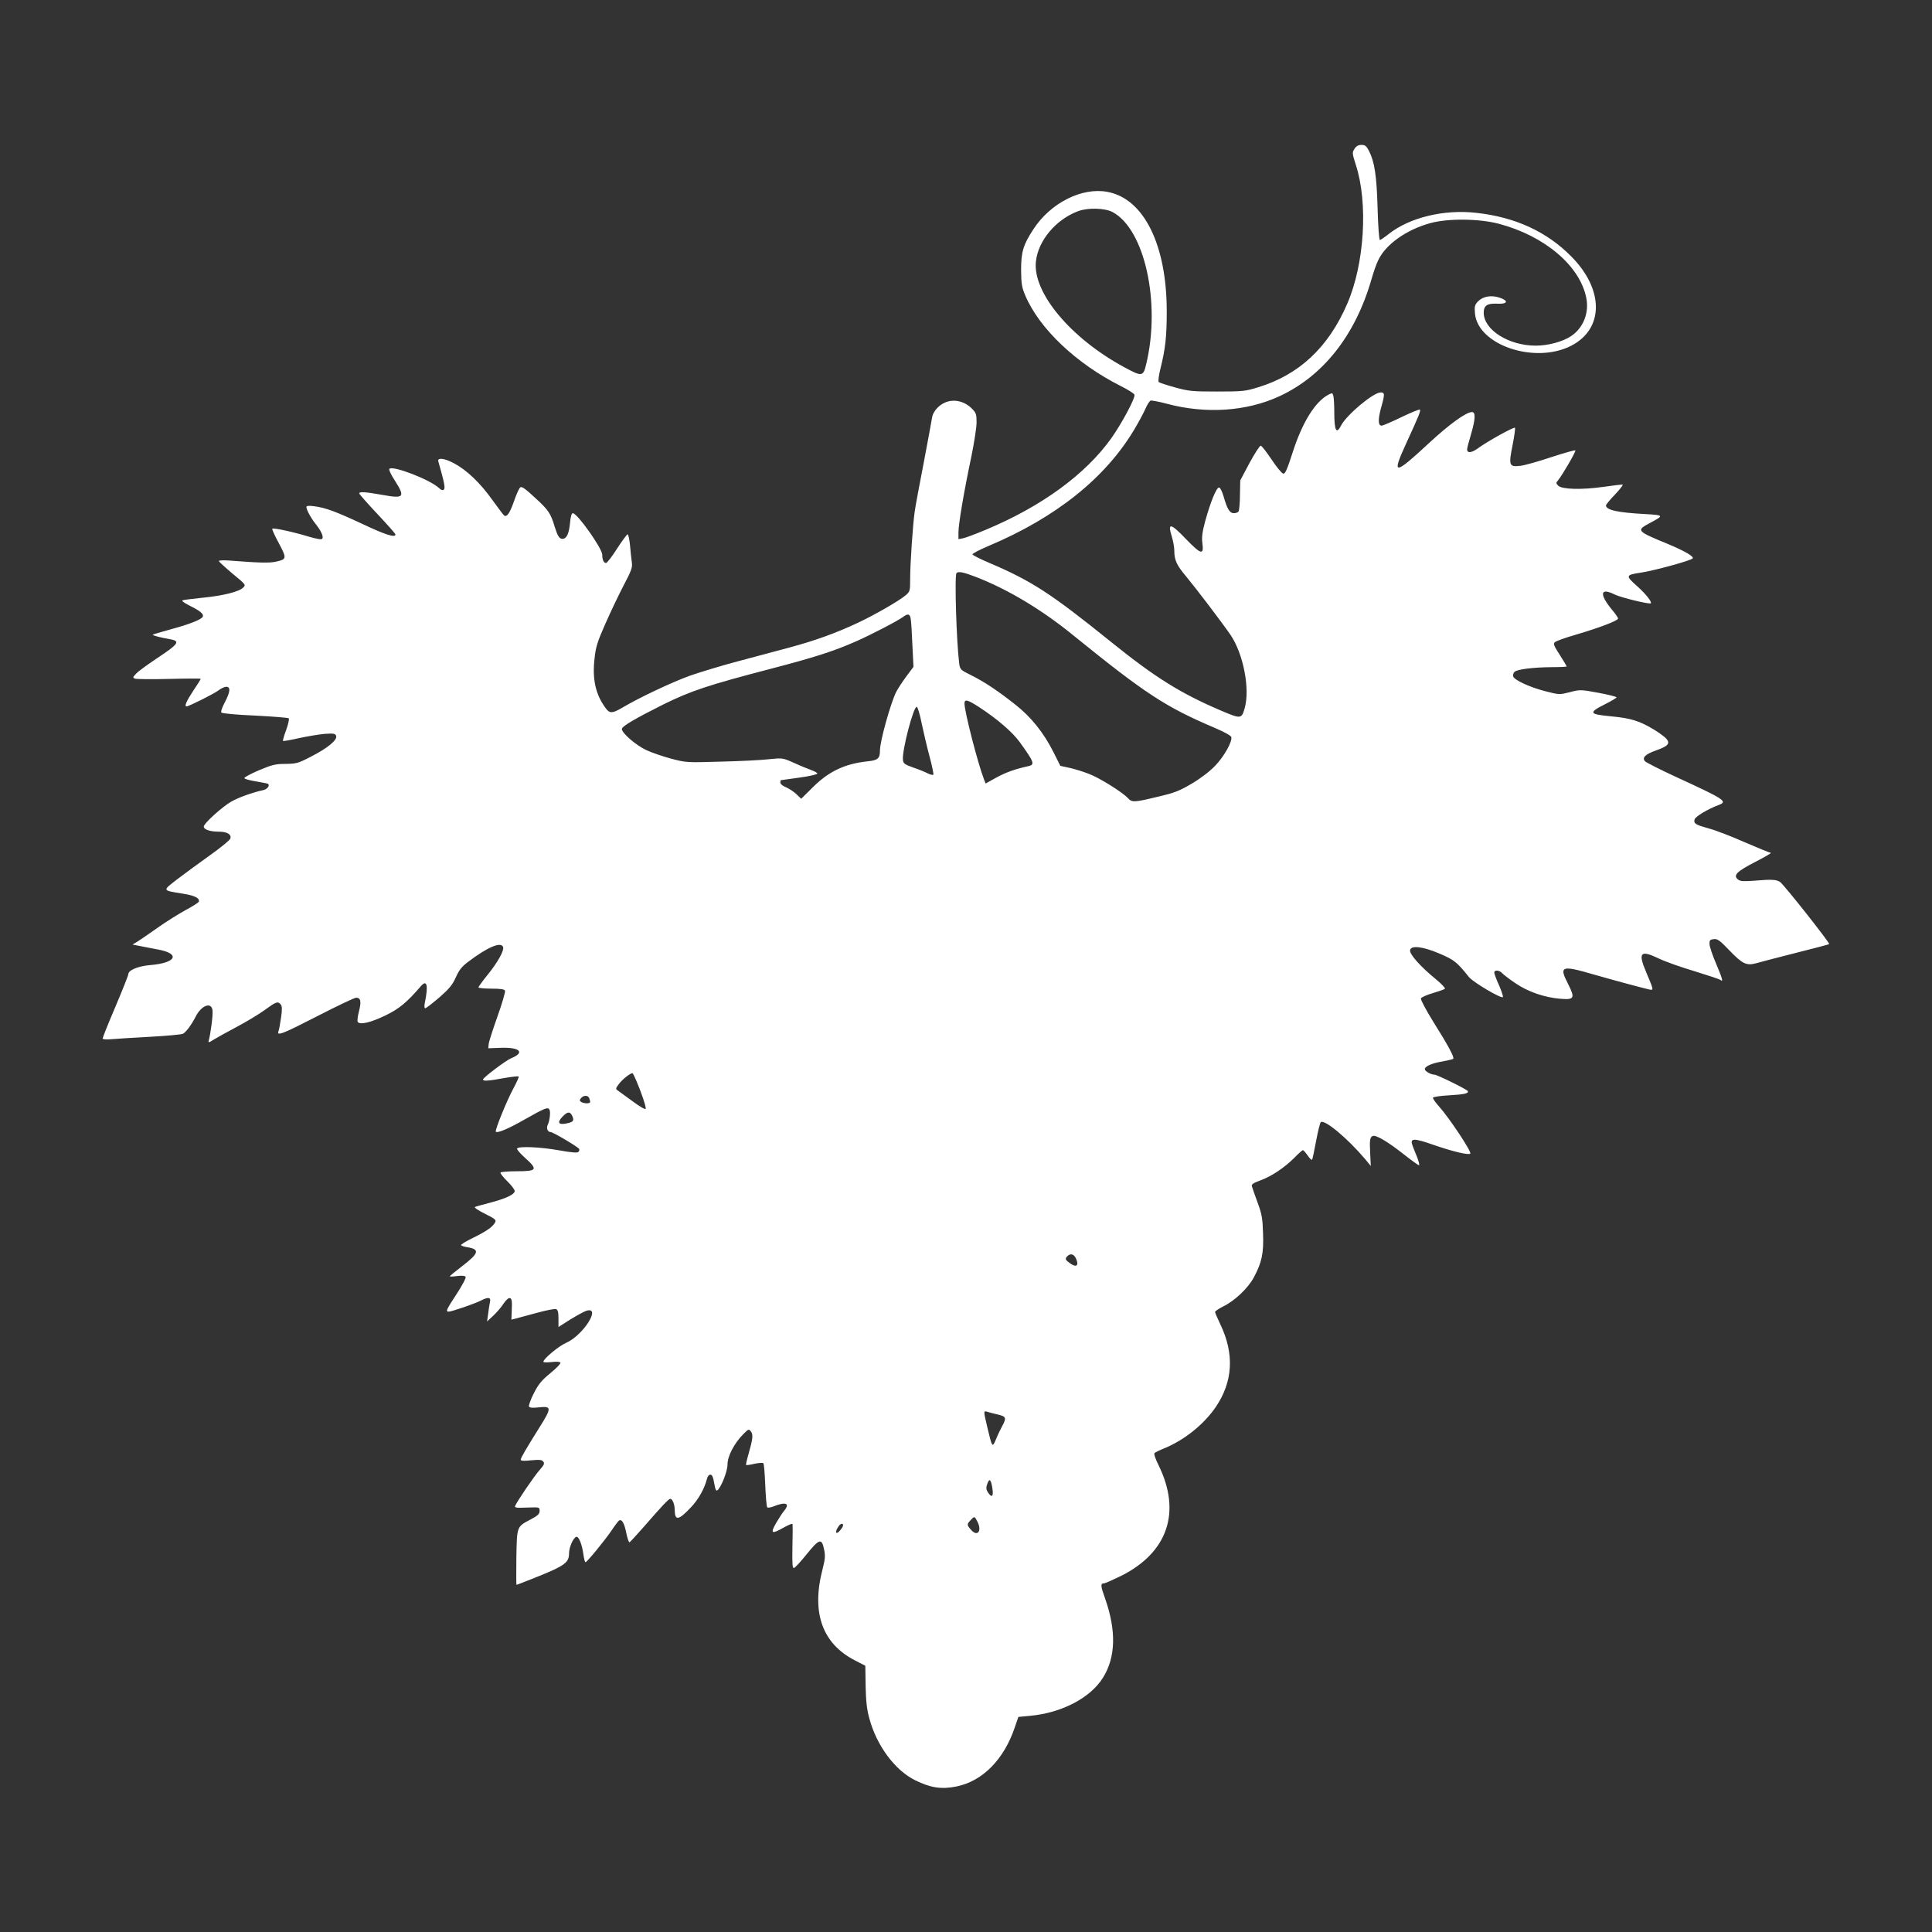 <?xml version="1.0" standalone="no"?>
<!DOCTYPE svg PUBLIC "-//W3C//DTD SVG 20010904//EN"
 "http://www.w3.org/TR/2001/REC-SVG-20010904/DTD/svg10.dtd">
<svg version="1.0" xmlns="http://www.w3.org/2000/svg"
 width="1280pt" height="1280pt" viewBox="0 0 1280 1280"
 preserveAspectRatio="xMidYMid meet">
<rect x="0" y="0" width="1280" height="1280" fill="#333333" stroke="none"/>
<g transform="translate(0,1280) scale(0.1,-0.1)"
fill="#ffffff" stroke="none">
<path d="M8974 11814 c-16 -24 -16 -29 9 -107 82 -253 57 -656 -57 -919 -125
-290 -319 -471 -591 -554 -84 -26 -103 -28 -270 -28 -164 0 -189 2 -279 27
-55 15 -104 31 -109 36 -5 5 0 43 12 92 32 128 41 210 41 375 0 443 -152 749
-394 793 -169 31 -375 -73 -489 -247 -68 -104 -82 -150 -82 -272 1 -90 5 -114
27 -166 93 -221 339 -454 636 -603 46 -23 85 -48 88 -56 8 -19 -83 -189 -153
-288 -171 -240 -462 -452 -830 -606 -67 -28 -135 -54 -152 -57 l-31 -6 0 45
c0 56 37 273 85 500 19 92 35 195 35 228 0 56 -3 64 -33 94 -42 42 -103 60
-156 45 -53 -14 -99 -61 -106 -108 -3 -20 -28 -154 -55 -297 -28 -143 -55
-289 -60 -325 -12 -84 -30 -342 -30 -447 0 -79 -1 -82 -31 -108 -46 -38 -206
-130 -317 -182 -143 -67 -281 -117 -448 -162 -82 -22 -237 -63 -344 -92 -107
-28 -251 -72 -320 -96 -119 -43 -335 -145 -448 -212 -65 -38 -83 -39 -109 -3
-67 90 -90 192 -74 329 8 77 19 111 71 229 34 77 88 191 121 254 53 101 60
120 55 155 -3 22 -9 73 -12 113 -4 39 -11 72 -16 72 -5 0 -36 -43 -70 -95 -33
-52 -66 -95 -73 -95 -15 0 -25 22 -25 55 0 41 -165 275 -195 275 -8 0 -15 -23
-19 -70 -7 -68 -23 -100 -50 -100 -20 0 -32 19 -51 80 -27 90 -41 111 -131
193 -64 60 -88 76 -97 68 -8 -6 -26 -46 -41 -90 -28 -80 -47 -108 -65 -97 -5
3 -41 51 -80 105 -79 111 -168 196 -252 241 -65 35 -113 40 -105 13 40 -140
47 -176 37 -186 -8 -8 -17 -5 -33 10 -60 56 -305 150 -328 127 -5 -5 9 -37 36
-78 70 -110 61 -121 -81 -95 -113 20 -155 23 -155 10 0 -4 54 -66 120 -136 66
-70 120 -131 120 -136 0 -23 -65 -3 -213 67 -182 85 -249 110 -325 120 -37 5
-52 3 -52 -5 0 -18 29 -72 61 -112 38 -48 55 -87 43 -99 -6 -6 -38 0 -86 14
-97 30 -237 61 -244 53 -3 -3 16 -46 43 -95 54 -102 53 -107 -18 -123 -41 -10
-116 -8 -306 7 -40 3 -73 2 -73 -3 0 -4 41 -42 90 -83 89 -73 90 -75 71 -93
-27 -27 -132 -54 -268 -67 -65 -7 -125 -14 -133 -17 -9 -3 8 -16 45 -35 71
-35 95 -55 89 -73 -8 -19 -85 -50 -215 -85 -62 -17 -115 -33 -117 -35 -5 -4
54 -20 110 -29 76 -13 65 -30 -86 -130 -61 -41 -122 -85 -135 -100 -22 -23
-22 -26 -7 -32 10 -4 112 -5 227 -2 115 3 209 3 209 1 0 -3 -22 -39 -50 -80
-45 -68 -60 -103 -44 -103 15 0 181 83 210 105 18 14 42 25 53 25 30 0 27 -34
-10 -104 -19 -36 -27 -62 -22 -67 6 -6 106 -15 224 -20 118 -6 218 -14 222
-18 4 -5 -3 -39 -17 -77 -14 -37 -23 -70 -21 -73 3 -2 51 6 107 19 57 12 133
25 170 28 59 4 69 2 75 -13 10 -27 -57 -82 -167 -138 -84 -44 -97 -47 -168
-48 -67 0 -90 -6 -176 -42 -54 -23 -98 -47 -97 -52 0 -6 35 -15 77 -22 42 -7
79 -14 81 -17 12 -12 -8 -36 -34 -41 -70 -15 -164 -49 -211 -76 -60 -34 -182
-145 -182 -165 0 -20 42 -34 99 -34 56 0 86 -18 77 -46 -3 -10 -63 -59 -133
-109 -69 -49 -167 -121 -217 -159 -102 -79 -105 -74 37 -97 77 -12 112 -30
104 -53 -2 -6 -41 -31 -88 -56 -46 -25 -129 -77 -184 -116 -55 -39 -115 -80
-134 -92 l-33 -20 56 -11 c31 -6 82 -16 114 -22 150 -28 119 -89 -53 -103 -82
-7 -145 -34 -145 -61 0 -7 -38 -103 -85 -214 -47 -110 -85 -205 -85 -211 0 -6
22 -8 58 -5 31 3 147 10 257 16 110 6 207 15 217 20 21 11 57 60 84 113 38 76
106 101 112 41 4 -28 -13 -157 -25 -198 -4 -16 0 -16 34 6 21 13 90 51 154 85
64 34 147 84 185 112 74 54 85 58 104 35 9 -11 10 -32 2 -87 -6 -40 -13 -81
-17 -90 -14 -35 28 -18 262 102 128 66 242 120 253 120 30 0 35 -26 18 -91 -8
-31 -12 -63 -8 -69 13 -22 86 -5 185 43 89 43 142 87 232 192 42 49 52 8 27
-112 -4 -20 -2 -33 3 -33 6 0 47 32 93 71 67 59 87 83 110 134 22 49 40 72 82
103 128 97 217 135 231 98 9 -22 -36 -103 -103 -185 -33 -41 -60 -78 -60 -83
0 -4 38 -8 85 -8 63 0 87 -4 91 -14 3 -7 -19 -83 -49 -167 -30 -85 -57 -167
-59 -184 l-3 -30 85 3 c125 4 160 -31 67 -69 -35 -14 -187 -129 -187 -141 0
-12 35 -10 137 9 51 9 96 14 99 11 3 -4 -13 -39 -35 -80 -43 -79 -124 -278
-116 -286 11 -11 86 21 194 83 131 74 150 82 161 64 9 -14 2 -75 -11 -101 -11
-21 -1 -48 18 -48 17 0 180 -97 190 -112 3 -6 1 -14 -5 -20 -7 -7 -47 -4 -129
11 -122 22 -267 28 -277 12 -4 -5 18 -30 46 -56 95 -85 90 -95 -54 -95 -53 0
-99 -4 -102 -8 -3 -5 17 -31 44 -57 28 -27 50 -57 50 -66 0 -23 -64 -52 -170
-79 -46 -12 -89 -24 -94 -27 -5 -4 25 -24 68 -45 68 -34 75 -41 66 -57 -16
-30 -58 -59 -148 -103 -45 -22 -80 -43 -77 -48 2 -4 21 -10 41 -13 85 -14 78
-40 -36 -127 -44 -34 -80 -63 -80 -66 0 -2 22 -2 49 2 32 4 51 2 56 -5 4 -7
-22 -56 -59 -113 -69 -105 -75 -118 -53 -118 19 0 177 54 214 74 49 25 67 21
59 -11 -3 -16 -9 -50 -12 -78 l-7 -50 43 40 c23 22 53 57 66 78 13 20 31 37
39 37 16 0 19 -17 15 -94 l-2 -49 28 7 c16 4 79 21 141 38 61 17 118 28 127
25 12 -5 16 -21 16 -63 l0 -56 28 18 c68 45 139 85 161 91 95 24 -28 -166
-139 -214 -50 -22 -150 -106 -150 -125 0 -5 24 -5 54 -2 32 4 56 2 59 -4 4 -5
-26 -36 -66 -69 -60 -49 -79 -73 -111 -135 -21 -42 -35 -81 -31 -87 4 -8 26
-10 66 -5 84 9 85 -3 3 -133 -93 -149 -124 -202 -124 -214 0 -8 23 -9 68 -4
55 5 71 4 81 -8 10 -13 6 -22 -22 -54 -35 -38 -153 -212 -164 -240 -5 -12 8
-14 78 -11 84 3 84 3 84 -22 0 -20 -11 -31 -60 -57 -92 -49 -90 -43 -94 -251
-1 -100 -1 -182 1 -182 3 0 72 27 154 60 165 67 194 89 194 148 0 40 27 103
48 110 16 5 38 -49 47 -115 4 -29 10 -53 14 -53 10 0 130 147 174 212 21 32
43 60 48 64 19 11 35 -16 48 -81 7 -36 17 -65 22 -63 4 2 47 48 95 103 117
135 164 185 175 185 14 0 29 -36 29 -72 1 -76 25 -72 108 16 50 52 90 125 106
189 3 15 13 27 21 27 14 0 19 -12 30 -73 3 -21 10 -35 16 -32 25 16 69 126 69
173 0 55 45 141 106 202 33 33 36 34 49 16 16 -21 13 -48 -16 -150 -11 -37
-18 -70 -16 -72 2 -2 27 1 55 8 29 6 55 8 59 4 5 -4 10 -70 13 -146 3 -76 9
-142 13 -146 4 -5 22 -2 40 5 81 33 113 22 74 -26 -13 -15 -38 -54 -56 -85
-39 -69 -29 -74 54 -27 30 17 56 27 56 22 1 -4 1 -73 -1 -152 -2 -117 0 -143
11 -139 8 3 44 42 82 89 84 104 101 110 116 37 10 -45 8 -65 -9 -133 -76 -290
-2 -496 217 -607 l66 -34 2 -134 c2 -100 8 -155 24 -213 48 -181 170 -346 305
-412 101 -50 175 -61 272 -41 174 35 316 179 388 394 l23 67 75 7 c211 19 401
118 485 252 85 135 90 312 14 527 -30 84 -31 99 -6 99 7 0 58 23 114 50 308
155 399 423 247 732 -22 44 -32 76 -27 81 5 5 35 20 66 32 131 54 260 157 339
272 115 169 125 353 31 549 -19 40 -35 77 -35 82 0 5 25 22 55 37 76 37 165
122 202 192 53 99 66 160 61 292 -3 100 -8 128 -37 206 -18 50 -35 97 -37 106
-4 12 9 21 55 38 75 27 161 85 226 150 27 28 53 51 57 51 4 0 18 -16 32 -36
13 -19 26 -32 29 -27 3 4 15 61 27 126 12 64 26 120 31 123 28 17 178 -109
294 -246 l37 -45 -4 80 c-5 92 -2 111 17 119 21 8 98 -37 202 -119 52 -41 99
-75 104 -75 5 0 -1 24 -12 53 -12 28 -25 63 -30 75 -20 53 4 54 141 6 128 -44
230 -68 241 -57 11 11 -141 239 -205 310 -26 29 -45 56 -42 61 3 5 49 12 103
15 106 6 136 13 127 29 -8 12 -203 108 -220 108 -24 0 -64 23 -64 36 0 20 46
40 119 52 35 7 66 14 69 17 9 9 -34 90 -130 242 -49 79 -87 150 -84 158 2 7
38 24 78 35 40 12 77 25 81 29 4 5 -24 34 -63 66 -99 81 -172 163 -168 189 5
35 84 26 198 -23 95 -41 113 -55 192 -154 27 -34 214 -145 225 -133 3 3 -8 38
-25 77 -18 39 -32 78 -32 85 0 20 34 17 53 -4 9 -10 48 -40 87 -66 82 -56 190
-94 296 -103 95 -8 101 3 52 100 -60 116 -43 123 163 63 150 -43 314 -87 373
-101 34 -7 34 -9 -18 115 -55 129 -38 148 81 91 43 -21 150 -59 238 -85 88
-27 166 -53 173 -58 21 -18 14 7 -29 109 -23 53 -42 110 -43 127 -1 27 3 31
28 34 25 3 40 -8 106 -77 84 -87 111 -100 174 -83 23 7 140 37 261 68 121 30
221 57 224 59 6 7 -302 397 -326 412 -25 16 -54 18 -173 8 -66 -5 -89 -4 -104
7 -36 28 -12 53 112 117 64 33 111 60 104 61 -7 0 -85 32 -173 70 -88 39 -194
80 -237 91 -89 25 -102 32 -95 60 5 19 88 69 158 95 64 24 47 36 -286 189
-104 48 -194 94 -201 102 -20 24 3 46 73 71 82 29 97 47 67 80 -13 13 -48 39
-78 57 -97 59 -156 77 -285 89 -148 14 -153 24 -42 80 42 21 77 42 77 46 0 4
-54 18 -120 30 -119 22 -122 22 -190 4 -68 -17 -70 -17 -156 5 -102 25 -209
74 -218 98 -4 9 0 23 7 31 18 18 125 31 250 32 53 0 97 2 97 5 0 2 -21 36 -46
76 -39 60 -44 73 -33 84 8 8 70 30 139 50 157 46 280 93 280 107 0 6 -17 31
-39 57 -87 105 -80 151 17 102 41 -20 230 -66 239 -58 9 9 -34 63 -91 114 -78
69 -76 74 24 89 89 13 329 79 344 94 12 12 -52 49 -159 94 -216 89 -217 91
-122 142 92 49 91 51 -30 58 -188 10 -263 27 -263 58 0 5 28 39 62 74 33 35
55 64 47 64 -8 0 -66 -7 -129 -16 -143 -20 -272 -16 -296 8 -16 16 -16 19 -2
35 28 34 121 193 115 199 -3 3 -75 -17 -160 -45 -84 -28 -176 -54 -203 -57
-76 -9 -80 1 -53 136 12 61 19 113 16 116 -7 7 -181 -89 -245 -136 -43 -31
-72 -34 -72 -7 0 7 11 51 25 97 30 102 33 150 7 150 -38 0 -149 -80 -284 -205
-234 -217 -250 -217 -150 1 84 183 96 213 89 220 -3 4 -58 -19 -123 -50 -64
-31 -122 -56 -130 -56 -24 0 -25 39 -5 115 27 95 26 105 -2 105 -48 0 -225
-148 -262 -219 -31 -61 -45 -35 -45 87 0 48 -3 97 -6 109 -6 21 -8 21 -33 8
-88 -46 -174 -185 -237 -383 -37 -114 -49 -142 -62 -140 -10 2 -44 43 -77 93
-33 49 -65 91 -72 92 -6 2 -39 -49 -74 -113 l-62 -117 -2 -96 c0 -53 -5 -102
-9 -109 -4 -7 -18 -12 -31 -12 -28 0 -44 26 -69 113 -10 33 -22 57 -30 57 -17
0 -56 -95 -91 -222 -20 -74 -24 -109 -19 -146 11 -82 -8 -77 -109 27 -101 106
-123 110 -94 18 9 -30 17 -71 17 -93 0 -65 15 -98 80 -175 67 -81 236 -303
293 -386 85 -126 130 -359 93 -486 -20 -70 -25 -71 -154 -16 -270 115 -438
220 -731 456 -399 322 -526 404 -805 523 -61 26 -111 51 -113 57 -2 5 47 31
109 57 445 188 773 450 965 774 25 42 57 101 70 130 12 29 29 55 36 58 7 2 56
-7 108 -21 258 -69 528 -51 746 50 289 134 501 402 608 770 14 50 35 110 47
133 50 104 187 201 345 244 118 32 323 30 455 -5 301 -80 534 -277 577 -488
21 -100 -18 -200 -99 -255 -54 -37 -152 -64 -235 -64 -179 0 -344 104 -345
217 0 49 23 64 89 61 71 -4 79 20 13 41 -54 17 -107 7 -139 -25 -22 -23 -25
-32 -21 -80 18 -210 396 -338 637 -215 218 112 219 372 2 591 -162 165 -373
262 -631 290 -214 24 -441 -31 -579 -140 -28 -22 -54 -40 -59 -40 -5 0 -12 93
-15 208 -6 217 -20 309 -57 382 -17 33 -26 40 -50 40 -21 0 -35 -8 -46 -26z
m-1605 -418 c214 -111 323 -600 225 -1008 -20 -84 -27 -85 -147 -20 -353 191
-605 492 -584 698 14 139 132 280 280 335 64 24 175 21 226 -5z m-907 -2417
c213 -82 439 -217 651 -390 475 -385 610 -473 932 -610 68 -29 111 -53 113
-63 6 -31 -48 -127 -105 -187 -37 -39 -94 -83 -156 -120 -85 -50 -116 -62
-228 -88 -152 -37 -170 -38 -195 -10 -35 39 -190 136 -260 162 -38 15 -96 33
-129 40 l-60 13 -45 90 c-65 129 -148 233 -251 314 -117 93 -209 154 -296 197
-69 34 -72 37 -78 77 -18 139 -32 585 -18 599 12 13 44 7 125 -24z m-428 -281
c3 -18 8 -97 11 -174 l7 -142 -47 -63 c-26 -35 -56 -81 -67 -102 -37 -74 -108
-327 -108 -388 0 -54 -13 -66 -82 -73 -152 -16 -260 -68 -366 -175 l-74 -73
-31 30 c-18 17 -49 37 -69 46 -21 8 -38 22 -38 30 0 9 1 16 3 17 1 0 56 8 122
17 66 9 120 21 120 27 0 5 -18 15 -40 23 -22 8 -74 29 -115 48 -75 33 -75 33
-165 24 -49 -6 -193 -13 -320 -16 -227 -7 -231 -6 -330 20 -55 15 -128 40
-162 56 -68 31 -163 113 -163 140 0 18 89 70 275 163 185 91 297 128 715 237
283 74 413 115 562 181 98 43 279 137 313 163 31 23 44 19 49 -16z m447 -579
c125 -81 227 -169 276 -237 95 -132 101 -148 56 -158 -87 -19 -146 -40 -211
-75 l-72 -40 -11 28 c-42 110 -129 449 -129 502 0 30 19 26 91 -20z m-375
-110 c12 -57 35 -156 52 -219 17 -62 28 -118 26 -122 -3 -4 -19 -1 -37 8 -17
9 -61 27 -97 39 -58 21 -65 26 -68 52 -6 62 71 357 92 350 6 -2 21 -51 32
-108z m-1889 -2372 c33 -76 64 -170 61 -183 -2 -7 -39 14 -83 47 -44 32 -89
65 -99 72 -19 13 -19 14 5 46 20 28 74 71 89 71 3 0 15 -24 27 -53z m-313
-113 c3 -9 6 -20 6 -25 0 -12 -41 -11 -59 0 -12 8 -12 12 -2 25 17 21 47 21
55 0z m-112 -119 c14 -31 5 -40 -44 -49 -49 -9 -57 8 -22 45 34 36 51 37 66 4z
m3338 -946 c19 -44 1 -58 -39 -30 -34 25 -37 31 -19 49 21 21 45 13 58 -19z
m-517 -1031 c53 -13 56 -22 27 -76 -11 -20 -30 -59 -41 -87 -25 -58 -25 -58
-58 80 -26 111 -26 109 2 101 12 -4 43 -12 70 -18z m-38 -490 c8 -54 -4 -64
-30 -25 -12 19 -13 30 -4 56 14 40 25 30 34 -31z m-100 -218 c33 -63 1 -105
-42 -55 -28 32 -28 36 -3 63 26 28 26 28 45 -8z m-894 -39 c-6 -10 -17 -23
-25 -31 -22 -17 -22 7 0 38 18 26 39 20 25 -7z"/>
</g>
</svg>

